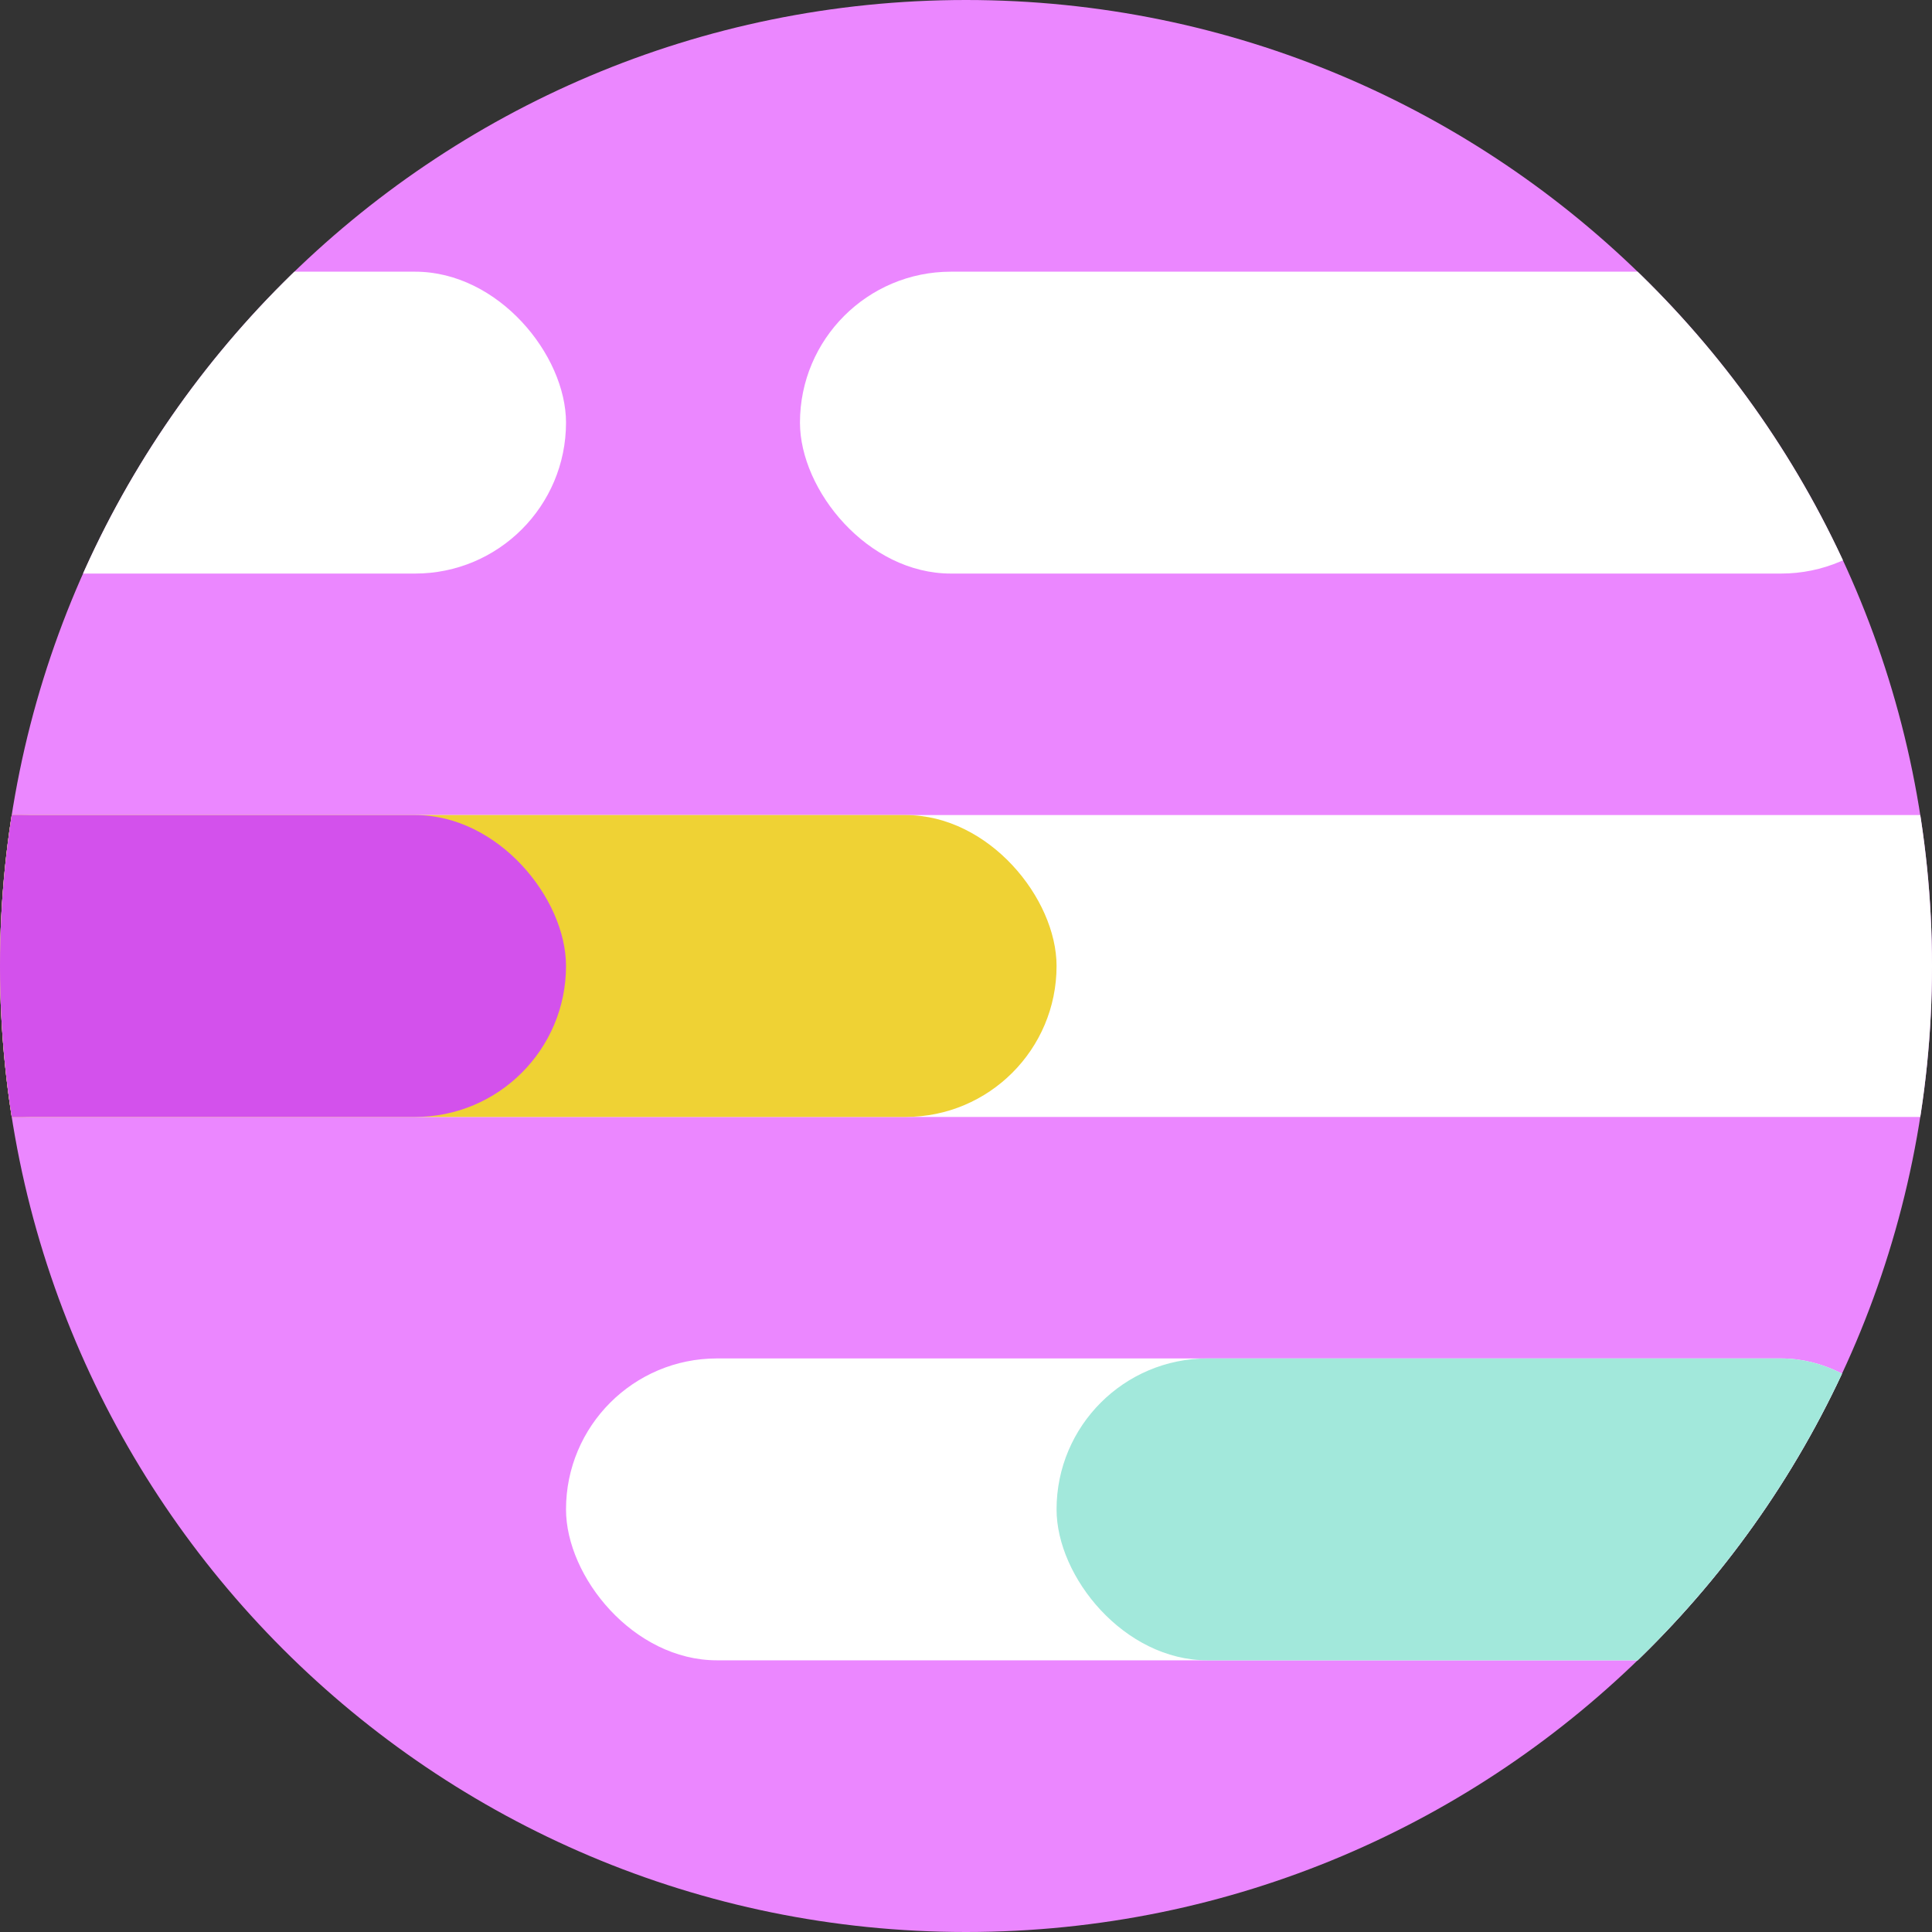 <svg width="256" height="256" viewBox="0 0 256 256" fill="none" xmlns="http://www.w3.org/2000/svg">
<rect x="0" y="0" width="256" height="256" fill="#333333" stroke="none"/>
<g clip-path="url(#clip0_81:461)">
<path d="M0 128C0 57.308 57.308 0 128 0C198.692 0 256 57.308 256 128C256 198.692 198.692 256 128 256C57.308 256 0 198.692 0 128Z" fill="#EB87FF"/>
<rect x="106" y="36" width="150" height="40" rx="20" fill="white"/>
<rect x="75" y="180" width="181" height="40" rx="20" fill="white"/>
<rect x="140" y="180" width="116" height="40" rx="20" fill="#A2E8DB"/>
<rect x="-16" y="108" width="291" height="40" rx="20" fill="white"/>
<rect x="-75" y="36" width="150" height="40" rx="20" fill="white"/>
<rect x="-75" y="108" width="215" height="40" rx="20" fill="#EFD234"/>
<rect x="-75" y="108" width="150" height="40" rx="20" fill="#D351EC"/>
</g>
<defs>
<clipPath id="clip0_81:461">
<path d="M0 128C0 57.308 57.308 0 128 0C198.692 0 256 57.308 256 128C256 198.692 198.692 256 128 256C57.308 256 0 198.692 0 128Z" fill="white"/>
</clipPath>
</defs>
</svg>
